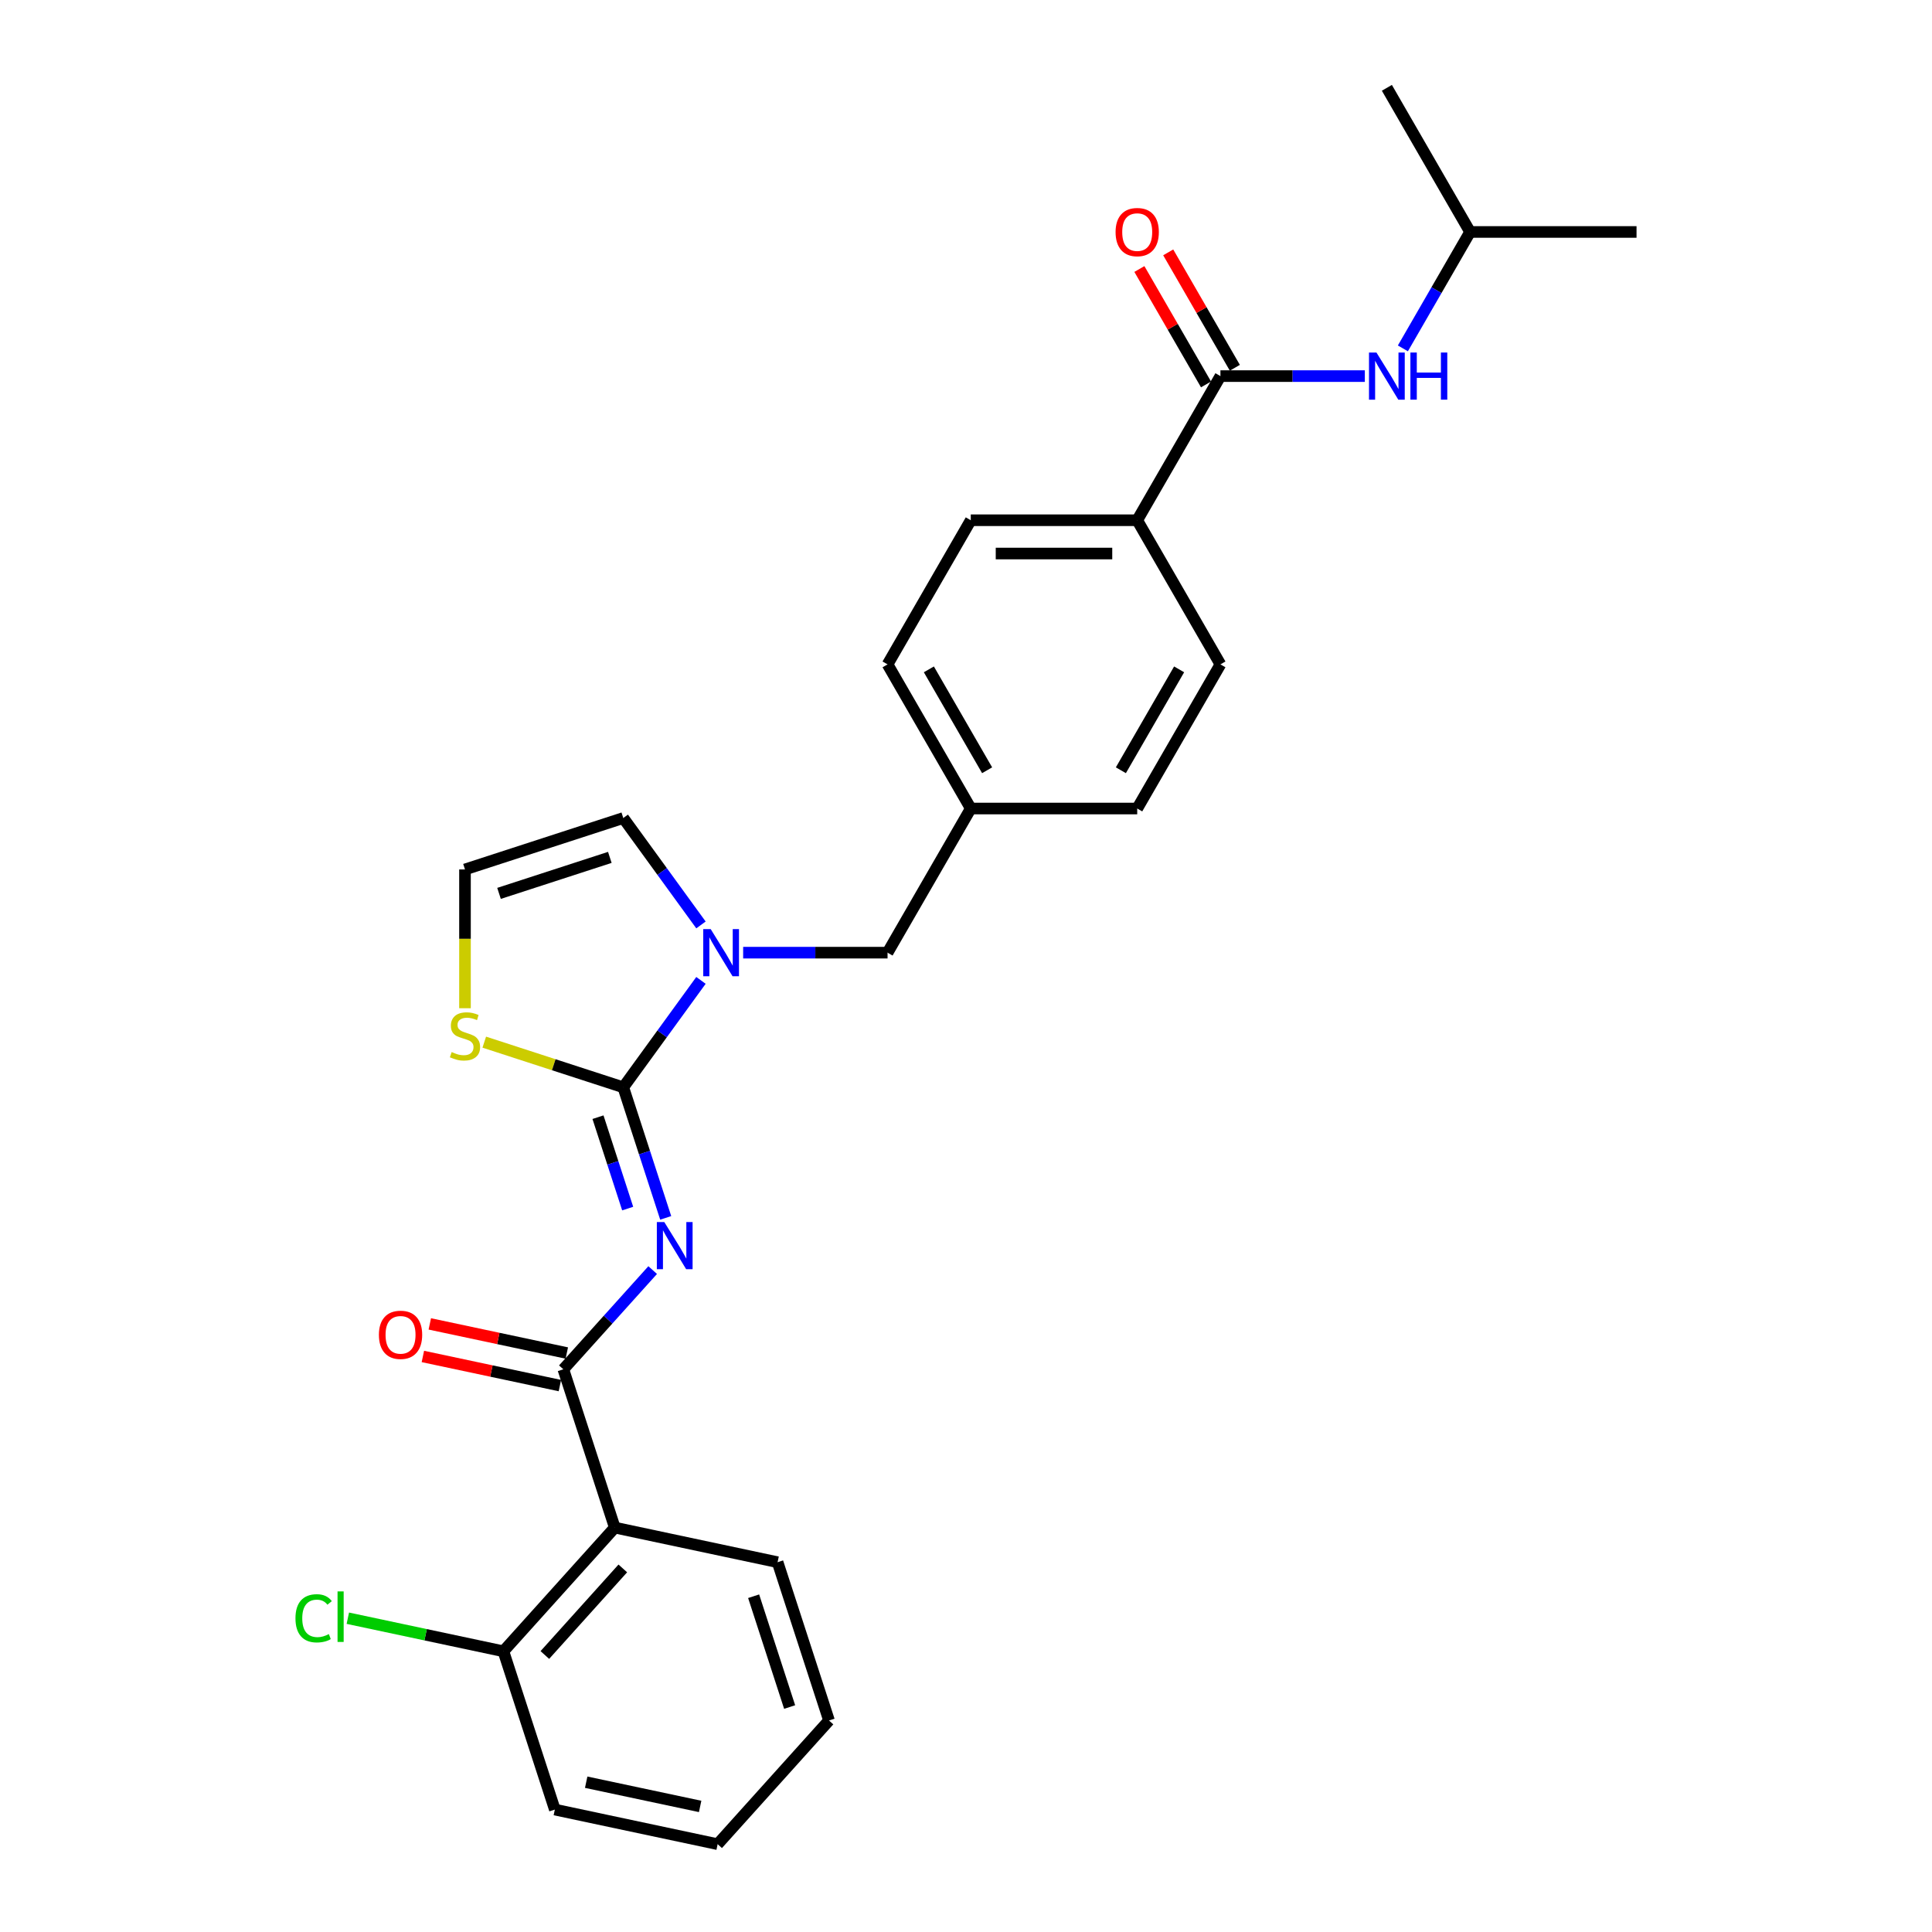<?xml version='1.0' encoding='iso-8859-1'?>
<svg version='1.1' baseProfile='full'
              xmlns='http://www.w3.org/2000/svg'
                      xmlns:rdkit='http://www.rdkit.org/xml'
                      xmlns:xlink='http://www.w3.org/1999/xlink'
                  xml:space='preserve'
width='1000px' height='1000px' viewBox='0 0 1000 1000'>
<!-- END OF HEADER -->
<rect style='opacity:1.0;fill:#FFFFFF;stroke:none' width='1000' height='1000' x='0' y='0'> </rect>
<path class='bond-0' d='M 760.918,120.062 L 847.067,120.062' style='fill:none;fill-rule:evenodd;stroke:#000000;stroke-width:6px;stroke-linecap:butt;stroke-linejoin:miter;stroke-opacity:1' />
<path class='bond-1' d='M 760.918,120.062 L 717.843,45.455' style='fill:none;fill-rule:evenodd;stroke:#000000;stroke-width:6px;stroke-linecap:butt;stroke-linejoin:miter;stroke-opacity:1' />
<path class='bond-2' d='M 760.918,120.062 L 743.524,150.189' style='fill:none;fill-rule:evenodd;stroke:#000000;stroke-width:6px;stroke-linecap:butt;stroke-linejoin:miter;stroke-opacity:1' />
<path class='bond-2' d='M 743.524,150.189 L 726.13,180.317' style='fill:none;fill-rule:evenodd;stroke:#0000FF;stroke-width:6px;stroke-linecap:butt;stroke-linejoin:miter;stroke-opacity:1' />
<path class='bond-3' d='M 631.694,194.669 L 669.066,194.669' style='fill:none;fill-rule:evenodd;stroke:#000000;stroke-width:6px;stroke-linecap:butt;stroke-linejoin:miter;stroke-opacity:1' />
<path class='bond-3' d='M 669.066,194.669 L 706.437,194.669' style='fill:none;fill-rule:evenodd;stroke:#0000FF;stroke-width:6px;stroke-linecap:butt;stroke-linejoin:miter;stroke-opacity:1' />
<path class='bond-4' d='M 639.155,190.362 L 621.91,160.493' style='fill:none;fill-rule:evenodd;stroke:#000000;stroke-width:6px;stroke-linecap:butt;stroke-linejoin:miter;stroke-opacity:1' />
<path class='bond-4' d='M 621.91,160.493 L 604.665,130.624' style='fill:none;fill-rule:evenodd;stroke:#FF0000;stroke-width:6px;stroke-linecap:butt;stroke-linejoin:miter;stroke-opacity:1' />
<path class='bond-4' d='M 624.234,198.976 L 606.989,169.108' style='fill:none;fill-rule:evenodd;stroke:#000000;stroke-width:6px;stroke-linecap:butt;stroke-linejoin:miter;stroke-opacity:1' />
<path class='bond-4' d='M 606.989,169.108 L 589.744,139.239' style='fill:none;fill-rule:evenodd;stroke:#FF0000;stroke-width:6px;stroke-linecap:butt;stroke-linejoin:miter;stroke-opacity:1' />
<path class='bond-5' d='M 631.694,194.669 L 588.62,269.276' style='fill:none;fill-rule:evenodd;stroke:#000000;stroke-width:6px;stroke-linecap:butt;stroke-linejoin:miter;stroke-opacity:1' />
<path class='bond-6' d='M 322.61,423.402 L 240.678,450.023' style='fill:none;fill-rule:evenodd;stroke:#000000;stroke-width:6px;stroke-linecap:butt;stroke-linejoin:miter;stroke-opacity:1' />
<path class='bond-6' d='M 315.645,443.782 L 258.292,462.417' style='fill:none;fill-rule:evenodd;stroke:#000000;stroke-width:6px;stroke-linecap:butt;stroke-linejoin:miter;stroke-opacity:1' />
<path class='bond-7' d='M 322.61,423.402 L 342.715,451.074' style='fill:none;fill-rule:evenodd;stroke:#000000;stroke-width:6px;stroke-linecap:butt;stroke-linejoin:miter;stroke-opacity:1' />
<path class='bond-7' d='M 342.715,451.074 L 362.82,478.746' style='fill:none;fill-rule:evenodd;stroke:#0000FF;stroke-width:6px;stroke-linecap:butt;stroke-linejoin:miter;stroke-opacity:1' />
<path class='bond-8' d='M 240.678,450.023 L 240.678,485.939' style='fill:none;fill-rule:evenodd;stroke:#000000;stroke-width:6px;stroke-linecap:butt;stroke-linejoin:miter;stroke-opacity:1' />
<path class='bond-8' d='M 240.678,485.939 L 240.678,521.854' style='fill:none;fill-rule:evenodd;stroke:#CCCC00;stroke-width:6px;stroke-linecap:butt;stroke-linejoin:miter;stroke-opacity:1' />
<path class='bond-9' d='M 250.654,539.414 L 286.632,551.104' style='fill:none;fill-rule:evenodd;stroke:#CCCC00;stroke-width:6px;stroke-linecap:butt;stroke-linejoin:miter;stroke-opacity:1' />
<path class='bond-9' d='M 286.632,551.104 L 322.61,562.794' style='fill:none;fill-rule:evenodd;stroke:#000000;stroke-width:6px;stroke-linecap:butt;stroke-linejoin:miter;stroke-opacity:1' />
<path class='bond-10' d='M 322.61,562.794 L 342.715,535.122' style='fill:none;fill-rule:evenodd;stroke:#000000;stroke-width:6px;stroke-linecap:butt;stroke-linejoin:miter;stroke-opacity:1' />
<path class='bond-10' d='M 342.715,535.122 L 362.82,507.45' style='fill:none;fill-rule:evenodd;stroke:#0000FF;stroke-width:6px;stroke-linecap:butt;stroke-linejoin:miter;stroke-opacity:1' />
<path class='bond-11' d='M 322.61,562.794 L 333.589,596.584' style='fill:none;fill-rule:evenodd;stroke:#000000;stroke-width:6px;stroke-linecap:butt;stroke-linejoin:miter;stroke-opacity:1' />
<path class='bond-11' d='M 333.589,596.584 L 344.568,630.374' style='fill:none;fill-rule:evenodd;stroke:#0000FF;stroke-width:6px;stroke-linecap:butt;stroke-linejoin:miter;stroke-opacity:1' />
<path class='bond-11' d='M 309.517,578.255 L 317.203,601.908' style='fill:none;fill-rule:evenodd;stroke:#000000;stroke-width:6px;stroke-linecap:butt;stroke-linejoin:miter;stroke-opacity:1' />
<path class='bond-11' d='M 317.203,601.908 L 324.888,625.561' style='fill:none;fill-rule:evenodd;stroke:#0000FF;stroke-width:6px;stroke-linecap:butt;stroke-linejoin:miter;stroke-opacity:1' />
<path class='bond-12' d='M 384.653,493.098 L 422.025,493.098' style='fill:none;fill-rule:evenodd;stroke:#0000FF;stroke-width:6px;stroke-linecap:butt;stroke-linejoin:miter;stroke-opacity:1' />
<path class='bond-12' d='M 422.025,493.098 L 459.396,493.098' style='fill:none;fill-rule:evenodd;stroke:#000000;stroke-width:6px;stroke-linecap:butt;stroke-linejoin:miter;stroke-opacity:1' />
<path class='bond-13' d='M 631.694,343.883 L 588.62,418.491' style='fill:none;fill-rule:evenodd;stroke:#000000;stroke-width:6px;stroke-linecap:butt;stroke-linejoin:miter;stroke-opacity:1' />
<path class='bond-13' d='M 610.312,346.46 L 580.159,398.685' style='fill:none;fill-rule:evenodd;stroke:#000000;stroke-width:6px;stroke-linecap:butt;stroke-linejoin:miter;stroke-opacity:1' />
<path class='bond-14' d='M 631.694,343.883 L 588.62,269.276' style='fill:none;fill-rule:evenodd;stroke:#000000;stroke-width:6px;stroke-linecap:butt;stroke-linejoin:miter;stroke-opacity:1' />
<path class='bond-15' d='M 588.62,418.491 L 502.471,418.491' style='fill:none;fill-rule:evenodd;stroke:#000000;stroke-width:6px;stroke-linecap:butt;stroke-linejoin:miter;stroke-opacity:1' />
<path class='bond-16' d='M 337.826,657.394 L 314.706,683.071' style='fill:none;fill-rule:evenodd;stroke:#0000FF;stroke-width:6px;stroke-linecap:butt;stroke-linejoin:miter;stroke-opacity:1' />
<path class='bond-16' d='M 314.706,683.071 L 291.587,708.748' style='fill:none;fill-rule:evenodd;stroke:#000000;stroke-width:6px;stroke-linecap:butt;stroke-linejoin:miter;stroke-opacity:1' />
<path class='bond-17' d='M 293.378,700.321 L 257.921,692.785' style='fill:none;fill-rule:evenodd;stroke:#000000;stroke-width:6px;stroke-linecap:butt;stroke-linejoin:miter;stroke-opacity:1' />
<path class='bond-17' d='M 257.921,692.785 L 222.464,685.248' style='fill:none;fill-rule:evenodd;stroke:#FF0000;stroke-width:6px;stroke-linecap:butt;stroke-linejoin:miter;stroke-opacity:1' />
<path class='bond-17' d='M 289.796,717.174 L 254.339,709.638' style='fill:none;fill-rule:evenodd;stroke:#000000;stroke-width:6px;stroke-linecap:butt;stroke-linejoin:miter;stroke-opacity:1' />
<path class='bond-17' d='M 254.339,709.638 L 218.882,702.101' style='fill:none;fill-rule:evenodd;stroke:#FF0000;stroke-width:6px;stroke-linecap:butt;stroke-linejoin:miter;stroke-opacity:1' />
<path class='bond-18' d='M 291.587,708.748 L 318.208,790.68' style='fill:none;fill-rule:evenodd;stroke:#000000;stroke-width:6px;stroke-linecap:butt;stroke-linejoin:miter;stroke-opacity:1' />
<path class='bond-19' d='M 502.471,418.491 L 459.396,343.883' style='fill:none;fill-rule:evenodd;stroke:#000000;stroke-width:6px;stroke-linecap:butt;stroke-linejoin:miter;stroke-opacity:1' />
<path class='bond-19' d='M 510.931,398.685 L 480.779,346.46' style='fill:none;fill-rule:evenodd;stroke:#000000;stroke-width:6px;stroke-linecap:butt;stroke-linejoin:miter;stroke-opacity:1' />
<path class='bond-20' d='M 502.471,418.491 L 459.396,493.098' style='fill:none;fill-rule:evenodd;stroke:#000000;stroke-width:6px;stroke-linecap:butt;stroke-linejoin:miter;stroke-opacity:1' />
<path class='bond-21' d='M 459.396,343.883 L 502.471,269.276' style='fill:none;fill-rule:evenodd;stroke:#000000;stroke-width:6px;stroke-linecap:butt;stroke-linejoin:miter;stroke-opacity:1' />
<path class='bond-22' d='M 502.471,269.276 L 588.62,269.276' style='fill:none;fill-rule:evenodd;stroke:#000000;stroke-width:6px;stroke-linecap:butt;stroke-linejoin:miter;stroke-opacity:1' />
<path class='bond-22' d='M 515.393,286.506 L 575.697,286.506' style='fill:none;fill-rule:evenodd;stroke:#000000;stroke-width:6px;stroke-linecap:butt;stroke-linejoin:miter;stroke-opacity:1' />
<path class='bond-23' d='M 318.208,790.68 L 260.563,854.701' style='fill:none;fill-rule:evenodd;stroke:#000000;stroke-width:6px;stroke-linecap:butt;stroke-linejoin:miter;stroke-opacity:1' />
<path class='bond-23' d='M 322.366,811.812 L 282.014,856.627' style='fill:none;fill-rule:evenodd;stroke:#000000;stroke-width:6px;stroke-linecap:butt;stroke-linejoin:miter;stroke-opacity:1' />
<path class='bond-24' d='M 318.208,790.68 L 402.475,808.592' style='fill:none;fill-rule:evenodd;stroke:#000000;stroke-width:6px;stroke-linecap:butt;stroke-linejoin:miter;stroke-opacity:1' />
<path class='bond-25' d='M 260.563,854.701 L 220.299,846.143' style='fill:none;fill-rule:evenodd;stroke:#000000;stroke-width:6px;stroke-linecap:butt;stroke-linejoin:miter;stroke-opacity:1' />
<path class='bond-25' d='M 220.299,846.143 L 180.036,837.585' style='fill:none;fill-rule:evenodd;stroke:#00CC00;stroke-width:6px;stroke-linecap:butt;stroke-linejoin:miter;stroke-opacity:1' />
<path class='bond-26' d='M 260.563,854.701 L 287.185,936.634' style='fill:none;fill-rule:evenodd;stroke:#000000;stroke-width:6px;stroke-linecap:butt;stroke-linejoin:miter;stroke-opacity:1' />
<path class='bond-27' d='M 402.475,808.592 L 429.096,890.524' style='fill:none;fill-rule:evenodd;stroke:#000000;stroke-width:6px;stroke-linecap:butt;stroke-linejoin:miter;stroke-opacity:1' />
<path class='bond-27' d='M 390.081,826.206 L 408.716,883.559' style='fill:none;fill-rule:evenodd;stroke:#000000;stroke-width:6px;stroke-linecap:butt;stroke-linejoin:miter;stroke-opacity:1' />
<path class='bond-28' d='M 287.185,936.634 L 371.451,954.545' style='fill:none;fill-rule:evenodd;stroke:#000000;stroke-width:6px;stroke-linecap:butt;stroke-linejoin:miter;stroke-opacity:1' />
<path class='bond-28' d='M 303.407,922.467 L 362.394,935.005' style='fill:none;fill-rule:evenodd;stroke:#000000;stroke-width:6px;stroke-linecap:butt;stroke-linejoin:miter;stroke-opacity:1' />
<path class='bond-29' d='M 429.096,890.524 L 371.451,954.545' style='fill:none;fill-rule:evenodd;stroke:#000000;stroke-width:6px;stroke-linecap:butt;stroke-linejoin:miter;stroke-opacity:1' />
<path  class='atom-2' d='M 712.45 182.47
L 720.445 195.393
Q 721.238 196.668, 722.513 198.976
Q 723.788 201.285, 723.856 201.423
L 723.856 182.47
L 727.096 182.47
L 727.096 206.868
L 723.753 206.868
L 715.173 192.739
Q 714.173 191.085, 713.105 189.19
Q 712.071 187.295, 711.761 186.709
L 711.761 206.868
L 708.591 206.868
L 708.591 182.47
L 712.45 182.47
' fill='#0000FF'/>
<path  class='atom-2' d='M 730.025 182.47
L 733.333 182.47
L 733.333 192.843
L 745.807 192.843
L 745.807 182.47
L 749.115 182.47
L 749.115 206.868
L 745.807 206.868
L 745.807 195.599
L 733.333 195.599
L 733.333 206.868
L 730.025 206.868
L 730.025 182.47
' fill='#0000FF'/>
<path  class='atom-3' d='M 577.42 120.131
Q 577.42 114.273, 580.315 110.999
Q 583.21 107.725, 588.62 107.725
Q 594.03 107.725, 596.925 110.999
Q 599.819 114.273, 599.819 120.131
Q 599.819 126.058, 596.89 129.435
Q 593.961 132.777, 588.62 132.777
Q 583.244 132.777, 580.315 129.435
Q 577.42 126.092, 577.42 120.131
M 588.62 130.021
Q 592.341 130.021, 594.34 127.54
Q 596.373 125.024, 596.373 120.131
Q 596.373 115.341, 594.34 112.929
Q 592.341 110.482, 588.62 110.482
Q 584.898 110.482, 582.865 112.894
Q 580.866 115.306, 580.866 120.131
Q 580.866 125.058, 582.865 127.54
Q 584.898 130.021, 588.62 130.021
' fill='#FF0000'/>
<path  class='atom-7' d='M 233.786 544.546
Q 234.061 544.65, 235.198 545.132
Q 236.336 545.614, 237.576 545.925
Q 238.851 546.2, 240.092 546.2
Q 242.401 546.2, 243.744 545.097
Q 245.088 543.96, 245.088 541.996
Q 245.088 540.652, 244.399 539.825
Q 243.744 538.998, 242.711 538.55
Q 241.677 538.102, 239.954 537.585
Q 237.783 536.931, 236.473 536.31
Q 235.198 535.69, 234.268 534.381
Q 233.372 533.071, 233.372 530.866
Q 233.372 527.799, 235.44 525.903
Q 237.542 524.008, 241.677 524.008
Q 244.503 524.008, 247.707 525.352
L 246.915 528.006
Q 243.986 526.799, 241.78 526.799
Q 239.403 526.799, 238.093 527.799
Q 236.784 528.764, 236.818 530.452
Q 236.818 531.762, 237.473 532.554
Q 238.162 533.347, 239.127 533.795
Q 240.126 534.243, 241.78 534.76
Q 243.986 535.449, 245.295 536.138
Q 246.605 536.827, 247.535 538.24
Q 248.5 539.618, 248.5 541.996
Q 248.5 545.373, 246.226 547.2
Q 243.986 548.991, 240.23 548.991
Q 238.059 548.991, 236.405 548.509
Q 234.785 548.061, 232.855 547.268
L 233.786 544.546
' fill='#CCCC00'/>
<path  class='atom-9' d='M 367.854 480.899
L 375.849 493.822
Q 376.642 495.097, 377.917 497.405
Q 379.192 499.714, 379.26 499.852
L 379.26 480.899
L 382.5 480.899
L 382.5 505.297
L 379.157 505.297
L 370.577 491.168
Q 369.577 489.514, 368.509 487.619
Q 367.475 485.724, 367.165 485.138
L 367.165 505.297
L 363.995 505.297
L 363.995 480.899
L 367.854 480.899
' fill='#0000FF'/>
<path  class='atom-12' d='M 343.839 632.528
L 351.833 645.45
Q 352.626 646.725, 353.901 649.034
Q 355.176 651.343, 355.245 651.481
L 355.245 632.528
L 358.484 632.528
L 358.484 656.925
L 355.141 656.925
L 346.561 642.797
Q 345.562 641.143, 344.493 639.247
Q 343.46 637.352, 343.15 636.766
L 343.15 656.925
L 339.979 656.925
L 339.979 632.528
L 343.839 632.528
' fill='#0000FF'/>
<path  class='atom-15' d='M 196.121 690.905
Q 196.121 685.047, 199.015 681.773
Q 201.91 678.5, 207.32 678.5
Q 212.73 678.5, 215.625 681.773
Q 218.52 685.047, 218.52 690.905
Q 218.52 696.832, 215.591 700.209
Q 212.661 703.552, 207.32 703.552
Q 201.945 703.552, 199.015 700.209
Q 196.121 696.867, 196.121 690.905
M 207.32 700.795
Q 211.042 700.795, 213.041 698.314
Q 215.074 695.799, 215.074 690.905
Q 215.074 686.115, 213.041 683.703
Q 211.042 681.257, 207.32 681.257
Q 203.599 681.257, 201.565 683.669
Q 199.567 686.081, 199.567 690.905
Q 199.567 695.833, 201.565 698.314
Q 203.599 700.795, 207.32 700.795
' fill='#FF0000'/>
<path  class='atom-22' d='M 152.933 837.634
Q 152.933 831.569, 155.759 828.399
Q 158.619 825.194, 164.029 825.194
Q 169.06 825.194, 171.748 828.744
L 169.474 830.605
Q 167.51 828.02, 164.029 828.02
Q 160.342 828.02, 158.378 830.501
Q 156.448 832.948, 156.448 837.634
Q 156.448 842.459, 158.447 844.94
Q 160.48 847.421, 164.408 847.421
Q 167.096 847.421, 170.232 845.801
L 171.197 848.386
Q 169.922 849.213, 167.992 849.695
Q 166.062 850.178, 163.926 850.178
Q 158.619 850.178, 155.759 846.938
Q 152.933 843.699, 152.933 837.634
' fill='#00CC00'/>
<path  class='atom-22' d='M 174.712 823.713
L 177.882 823.713
L 177.882 849.868
L 174.712 849.868
L 174.712 823.713
' fill='#00CC00'/>
</svg>
